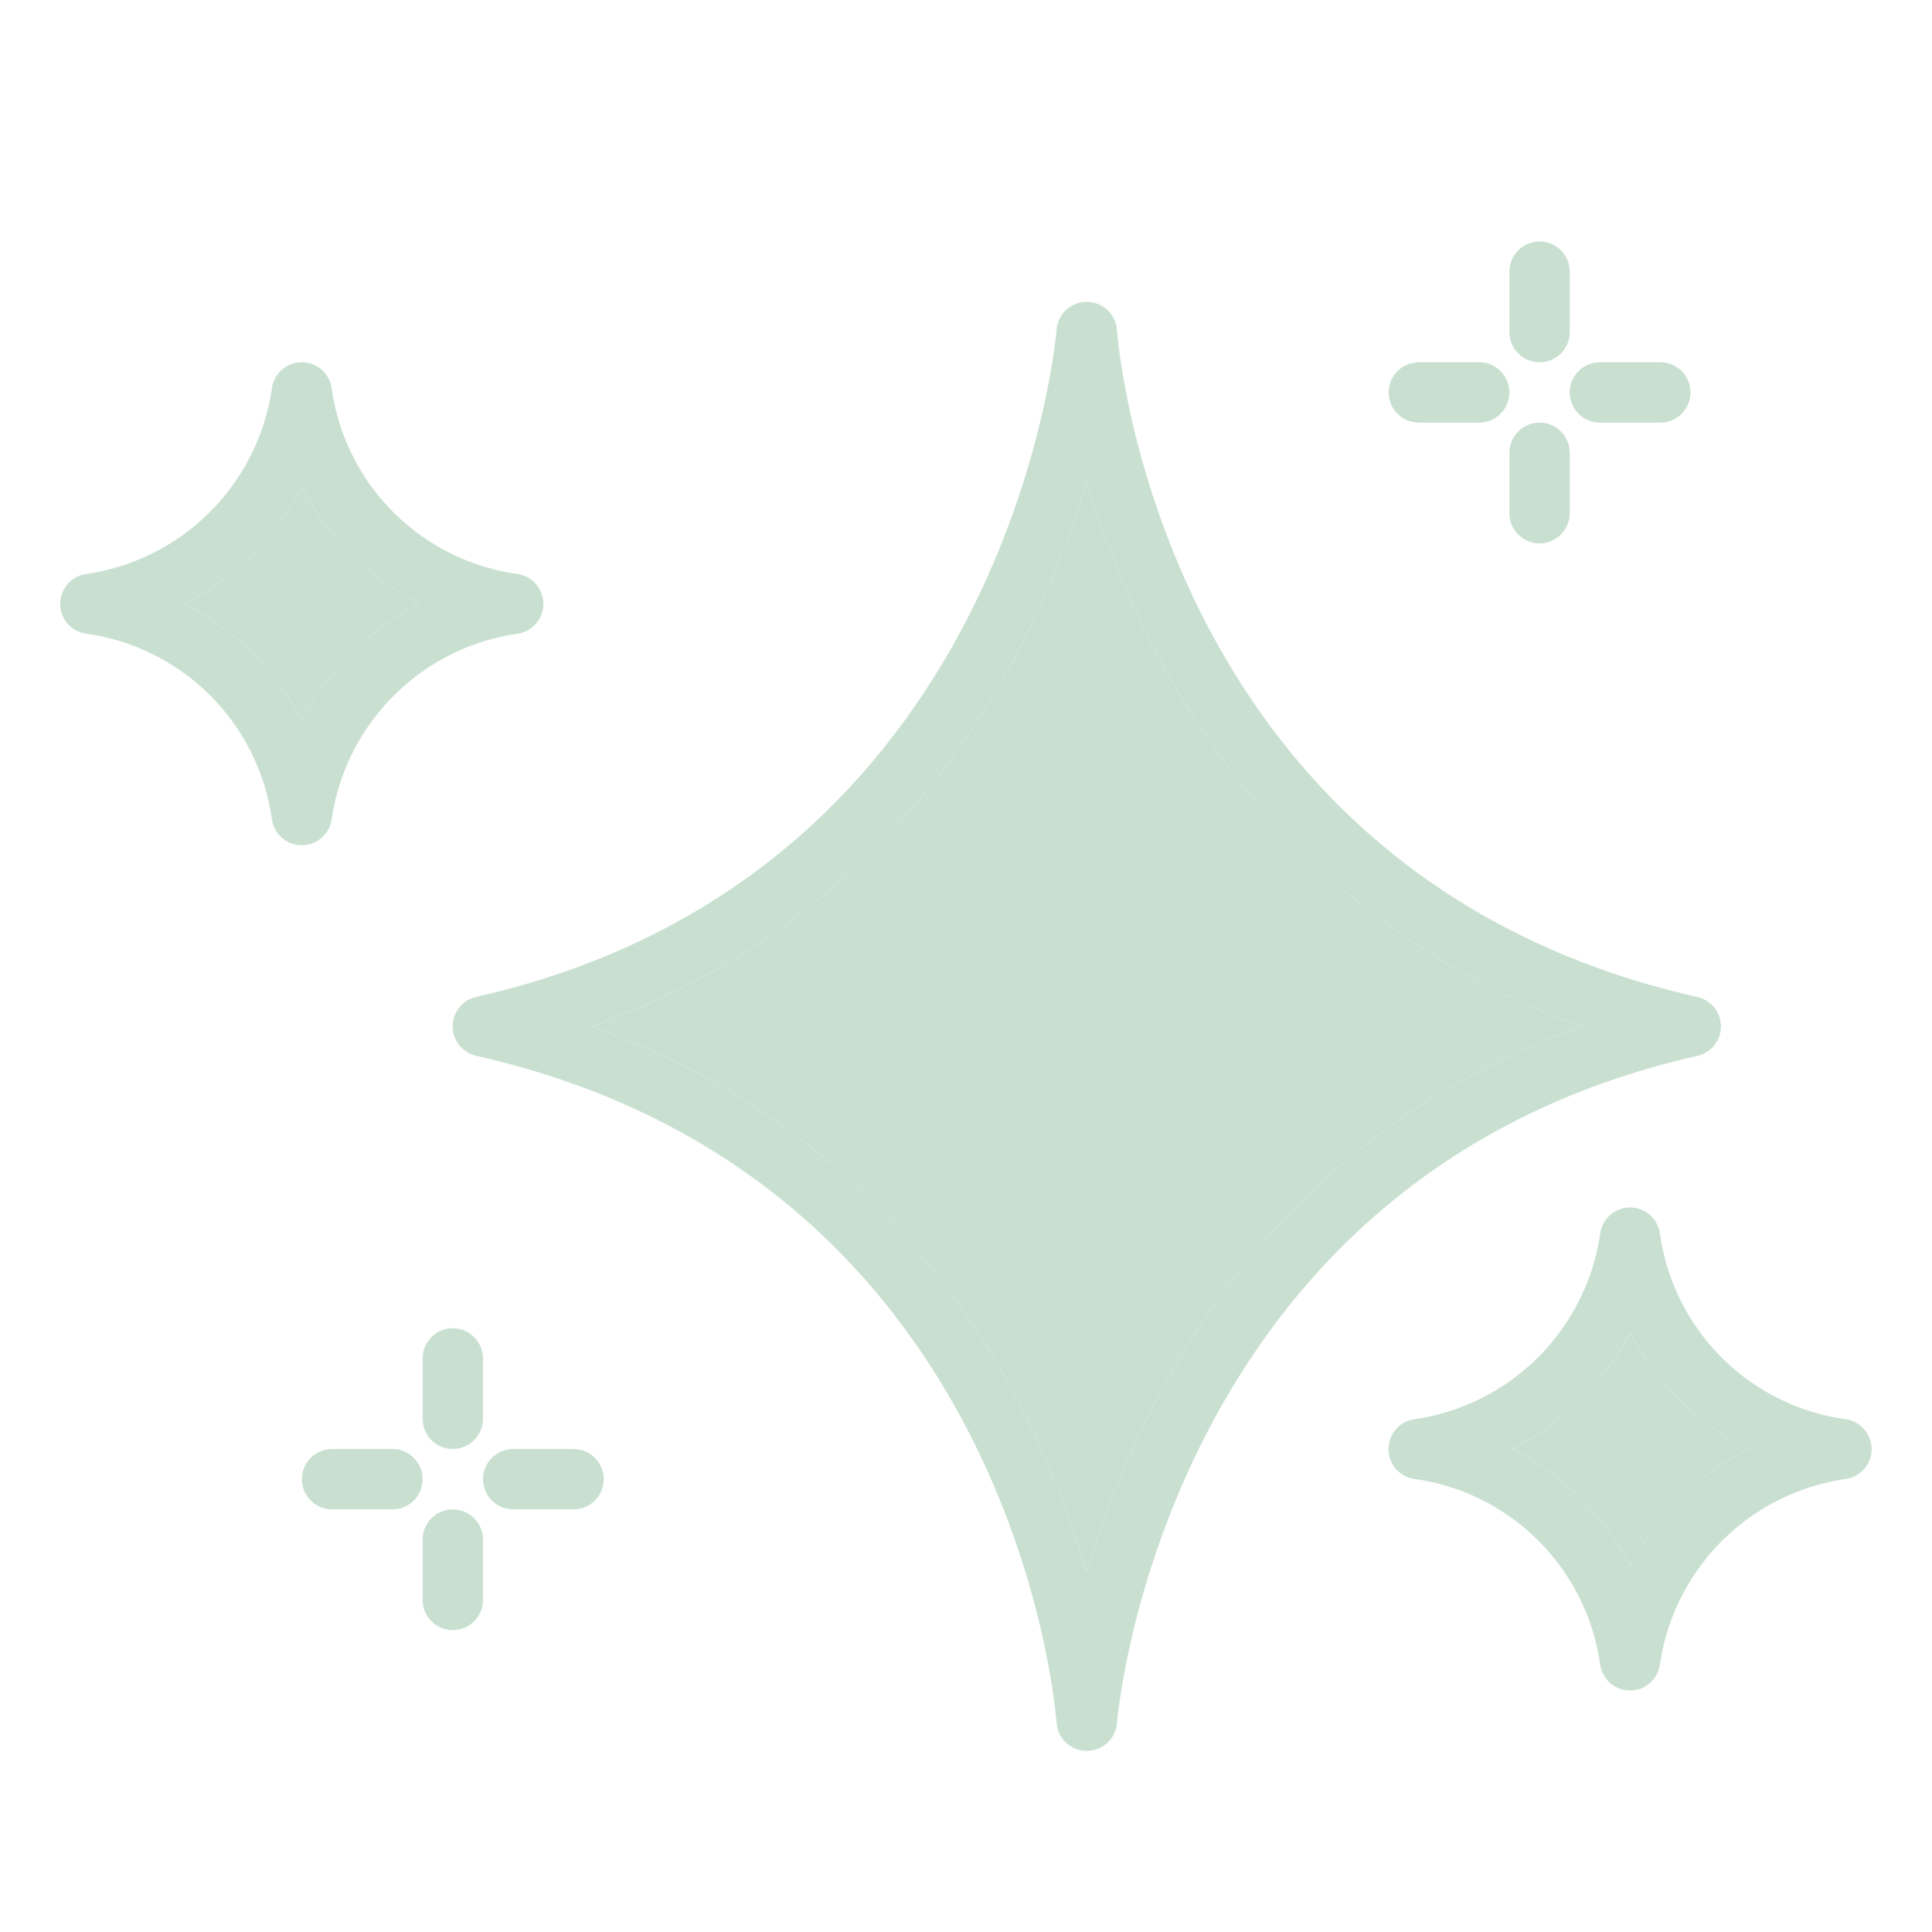 <?xml version="1.0" encoding="UTF-8"?> <svg xmlns="http://www.w3.org/2000/svg" viewBox="0 0 74.00 74.00" data-guides="{&quot;vertical&quot;:[],&quot;horizontal&quot;:[]}"><defs></defs><path fill="#c9e0d1" stroke="none" fill-opacity="1" stroke-width="1" stroke-opacity="1" id="tSvgb9b2fdbb09" title="Path 1" d="M58.969 13.875C58.662 13.875 58.368 13.753 58.151 13.537C57.934 13.32 57.813 13.025 57.813 12.719C57.813 11.948 57.813 11.177 57.813 10.406C57.813 10.1 57.934 9.806 58.151 9.589C58.368 9.372 58.662 9.25 58.969 9.25C59.276 9.25 59.57 9.372 59.786 9.589C60.003 9.806 60.125 10.1 60.125 10.406C60.125 11.177 60.125 11.948 60.125 12.719C60.125 13.025 60.003 13.32 59.786 13.537C59.57 13.753 59.276 13.875 58.969 13.875ZM56.657 16.188C55.886 16.188 55.115 16.188 54.344 16.188C54.037 16.188 53.743 16.066 53.526 15.849C53.309 15.632 53.188 15.338 53.188 15.031C53.188 14.725 53.309 14.431 53.526 14.214C53.743 13.997 54.037 13.875 54.344 13.875C55.115 13.875 55.886 13.875 56.657 13.875C56.963 13.875 57.257 13.997 57.474 14.214C57.691 14.431 57.813 14.725 57.813 15.031C57.813 15.338 57.691 15.632 57.474 15.849C57.257 16.066 56.963 16.188 56.657 16.188ZM58.969 20.813C58.662 20.813 58.368 20.691 58.151 20.474C57.934 20.257 57.813 19.963 57.813 19.656C57.813 18.886 57.813 18.115 57.813 17.344C57.813 17.037 57.934 16.743 58.151 16.526C58.368 16.309 58.662 16.188 58.969 16.188C59.276 16.188 59.57 16.309 59.786 16.526C60.003 16.743 60.125 17.037 60.125 17.344C60.125 18.115 60.125 18.886 60.125 19.656C60.125 19.963 60.003 20.257 59.786 20.474C59.57 20.691 59.276 20.813 58.969 20.813ZM63.594 16.188C62.823 16.188 62.052 16.188 61.282 16.188C60.975 16.188 60.681 16.066 60.464 15.849C60.247 15.632 60.125 15.338 60.125 15.031C60.125 14.725 60.247 14.431 60.464 14.214C60.681 13.997 60.975 13.875 61.282 13.875C62.052 13.875 62.823 13.875 63.594 13.875C63.901 13.875 64.195 13.997 64.412 14.214C64.628 14.431 64.75 14.725 64.75 15.031C64.75 15.338 64.628 15.632 64.412 15.849C64.195 16.066 63.901 16.188 63.594 16.188ZM17.344 55.5C17.037 55.5 16.743 55.378 16.526 55.162C16.309 54.945 16.188 54.651 16.188 54.344C16.188 53.573 16.188 52.802 16.188 52.031C16.188 51.725 16.309 51.431 16.526 51.214C16.743 50.997 17.037 50.875 17.344 50.875C17.65 50.875 17.945 50.997 18.161 51.214C18.378 51.431 18.5 51.725 18.5 52.031C18.5 52.802 18.5 53.573 18.5 54.344C18.5 54.651 18.378 54.945 18.161 55.162C17.945 55.378 17.65 55.5 17.344 55.5ZM15.031 57.813C14.26 57.813 13.49 57.813 12.719 57.813C12.412 57.813 12.118 57.691 11.901 57.474C11.684 57.257 11.562 56.963 11.562 56.657C11.562 56.35 11.684 56.056 11.901 55.839C12.118 55.622 12.412 55.5 12.719 55.5C13.49 55.5 14.26 55.5 15.031 55.5C15.338 55.5 15.632 55.622 15.849 55.839C16.066 56.056 16.188 56.35 16.188 56.657C16.188 56.963 16.066 57.257 15.849 57.474C15.632 57.691 15.338 57.813 15.031 57.813ZM17.344 62.438C17.037 62.438 16.743 62.316 16.526 62.099C16.309 61.882 16.188 61.588 16.188 61.282C16.188 60.511 16.188 59.74 16.188 58.969C16.188 58.662 16.309 58.368 16.526 58.151C16.743 57.935 17.037 57.813 17.344 57.813C17.65 57.813 17.945 57.935 18.161 58.151C18.378 58.368 18.5 58.662 18.5 58.969C18.5 59.74 18.5 60.511 18.5 61.282C18.5 61.588 18.378 61.882 18.161 62.099C17.945 62.316 17.65 62.438 17.344 62.438ZM21.969 57.813C21.198 57.813 20.427 57.813 19.656 57.813C19.35 57.813 19.055 57.691 18.839 57.474C18.622 57.257 18.5 56.963 18.5 56.657C18.5 56.35 18.622 56.056 18.839 55.839C19.055 55.622 19.35 55.5 19.656 55.5C20.427 55.5 21.198 55.5 21.969 55.5C22.275 55.5 22.57 55.622 22.787 55.839C23.003 56.056 23.125 56.35 23.125 56.657C23.125 56.963 23.003 57.257 22.787 57.474C22.57 57.691 22.275 57.813 21.969 57.813ZM41.625 67.063C41.333 67.064 41.051 66.954 40.837 66.755C40.622 66.557 40.491 66.285 40.469 65.993C40.404 65.141 38.657 45.057 18.241 40.44C17.984 40.383 17.755 40.24 17.591 40.035C17.426 39.83 17.337 39.575 17.337 39.312C17.337 39.049 17.426 38.794 17.591 38.588C17.755 38.383 17.984 38.24 18.241 38.183C38.7 33.558 40.453 12.841 40.468 12.63C40.49 12.339 40.622 12.067 40.837 11.869C41.051 11.671 41.333 11.561 41.625 11.563C41.917 11.562 42.199 11.672 42.414 11.87C42.628 12.069 42.76 12.342 42.781 12.633C42.846 13.485 44.593 33.569 65.009 38.187C65.266 38.244 65.495 38.387 65.66 38.592C65.824 38.797 65.914 39.052 65.914 39.315C65.914 39.578 65.824 39.833 65.66 40.038C65.495 40.243 65.266 40.386 65.009 40.444C44.55 45.069 42.798 65.785 42.783 65.997C42.76 66.288 42.628 66.559 42.413 66.757C42.199 66.955 41.917 67.064 41.625 67.063ZM22.663 39.313C34.89 43.676 39.742 53.827 41.625 60.226C43.509 53.827 48.36 43.676 60.588 39.313C48.36 34.949 43.509 24.798 41.625 18.399C39.742 24.798 34.89 34.949 22.663 39.313ZM11.562 32.375C11.272 32.376 10.992 32.268 10.777 32.072C10.563 31.875 10.431 31.605 10.406 31.316C10.14 29.521 9.296 27.862 8.003 26.589C6.709 25.316 5.037 24.5 3.237 24.263C2.975 24.211 2.738 24.07 2.568 23.863C2.398 23.656 2.305 23.396 2.305 23.129C2.305 22.861 2.398 22.602 2.568 22.395C2.738 22.188 2.975 22.046 3.237 21.994C5.033 21.748 6.701 20.929 7.993 19.658C9.284 18.387 10.131 16.732 10.406 14.941C10.429 14.651 10.56 14.38 10.774 14.182C10.988 13.984 11.268 13.874 11.559 13.874C11.85 13.874 12.131 13.984 12.344 14.182C12.558 14.38 12.689 14.651 12.712 14.941C12.978 16.736 13.822 18.395 15.115 19.668C16.409 20.941 18.081 21.757 19.881 21.994C20.143 22.046 20.38 22.188 20.55 22.395C20.72 22.602 20.812 22.861 20.812 23.129C20.812 23.396 20.72 23.656 20.55 23.863C20.38 24.07 20.143 24.211 19.881 24.263C18.085 24.509 16.417 25.328 15.126 26.6C13.834 27.871 12.987 29.525 12.712 31.316C12.688 31.604 12.556 31.873 12.343 32.069C12.13 32.265 11.852 32.374 11.562 32.375ZM7.044 23.125C8.98 24.105 10.56 25.666 11.562 27.589C12.565 25.666 14.145 24.105 16.081 23.125C14.145 22.146 12.565 20.584 11.562 18.661C10.56 20.584 8.98 22.146 7.044 23.125ZM62.438 64.75C62.147 64.751 61.867 64.643 61.653 64.447C61.438 64.25 61.306 63.981 61.282 63.691C61.015 61.896 60.171 60.237 58.878 58.964C57.585 57.692 55.912 56.875 54.113 56.638C53.85 56.586 53.614 56.445 53.444 56.238C53.274 56.031 53.181 55.772 53.181 55.504C53.181 55.236 53.274 54.977 53.444 54.77C53.614 54.563 53.85 54.422 54.113 54.37C55.908 54.123 57.576 53.304 58.868 52.033C60.16 50.762 61.006 49.108 61.282 47.316C61.304 47.026 61.435 46.755 61.649 46.557C61.863 46.359 62.143 46.249 62.434 46.249C62.725 46.249 63.006 46.359 63.22 46.557C63.433 46.755 63.564 47.026 63.587 47.316C63.853 49.111 64.697 50.77 65.99 52.043C67.284 53.316 68.957 54.133 70.756 54.37C71.018 54.422 71.255 54.563 71.425 54.77C71.595 54.977 71.688 55.236 71.688 55.504C71.688 55.772 71.595 56.031 71.425 56.238C71.255 56.445 71.018 56.586 70.756 56.638C68.96 56.884 67.292 57.703 66 58.975C64.709 60.245 63.862 61.9 63.587 63.691C63.563 63.98 63.431 64.248 63.218 64.444C63.006 64.641 62.727 64.75 62.438 64.75ZM57.919 55.5C59.855 56.48 61.435 58.041 62.438 59.965C63.441 58.041 65.021 56.48 66.956 55.5C65.021 54.521 63.441 52.96 62.438 51.036C61.435 52.96 59.855 54.521 57.919 55.5Z"></path><path fill="#c9e0d1" stroke="none" fill-opacity="1" stroke-width="1" stroke-opacity="1" id="tSvg485056f65e" title="Path 2" d="M22.663 39.313C34.89 43.676 39.742 53.827 41.625 60.226C43.509 53.827 48.36 43.676 60.588 39.313C48.36 34.949 43.509 24.798 41.625 18.399C39.742 24.798 34.89 34.949 22.663 39.313Z"></path><path fill="#c9e0d1" stroke="none" fill-opacity="1" stroke-width="1" stroke-opacity="1" id="tSvg3d960c9eb4" title="Path 3" d="M57.919 55.5C59.855 56.48 61.435 58.041 62.438 59.965C63.441 58.041 65.021 56.48 66.956 55.5C65.021 54.521 63.441 52.96 62.438 51.036C61.435 52.96 59.855 54.521 57.919 55.5Z"></path><path fill="#c9e0d1" stroke="none" fill-opacity="1" stroke-width="1" stroke-opacity="1" id="tSvg16184e7e692" title="Path 4" d="M7.044 23.125C8.98 24.105 10.56 25.666 11.562 27.589C12.565 25.666 14.145 24.105 16.081 23.125C14.145 22.146 12.565 20.584 11.562 18.661C10.56 20.584 8.98 22.146 7.044 23.125Z"></path></svg> 